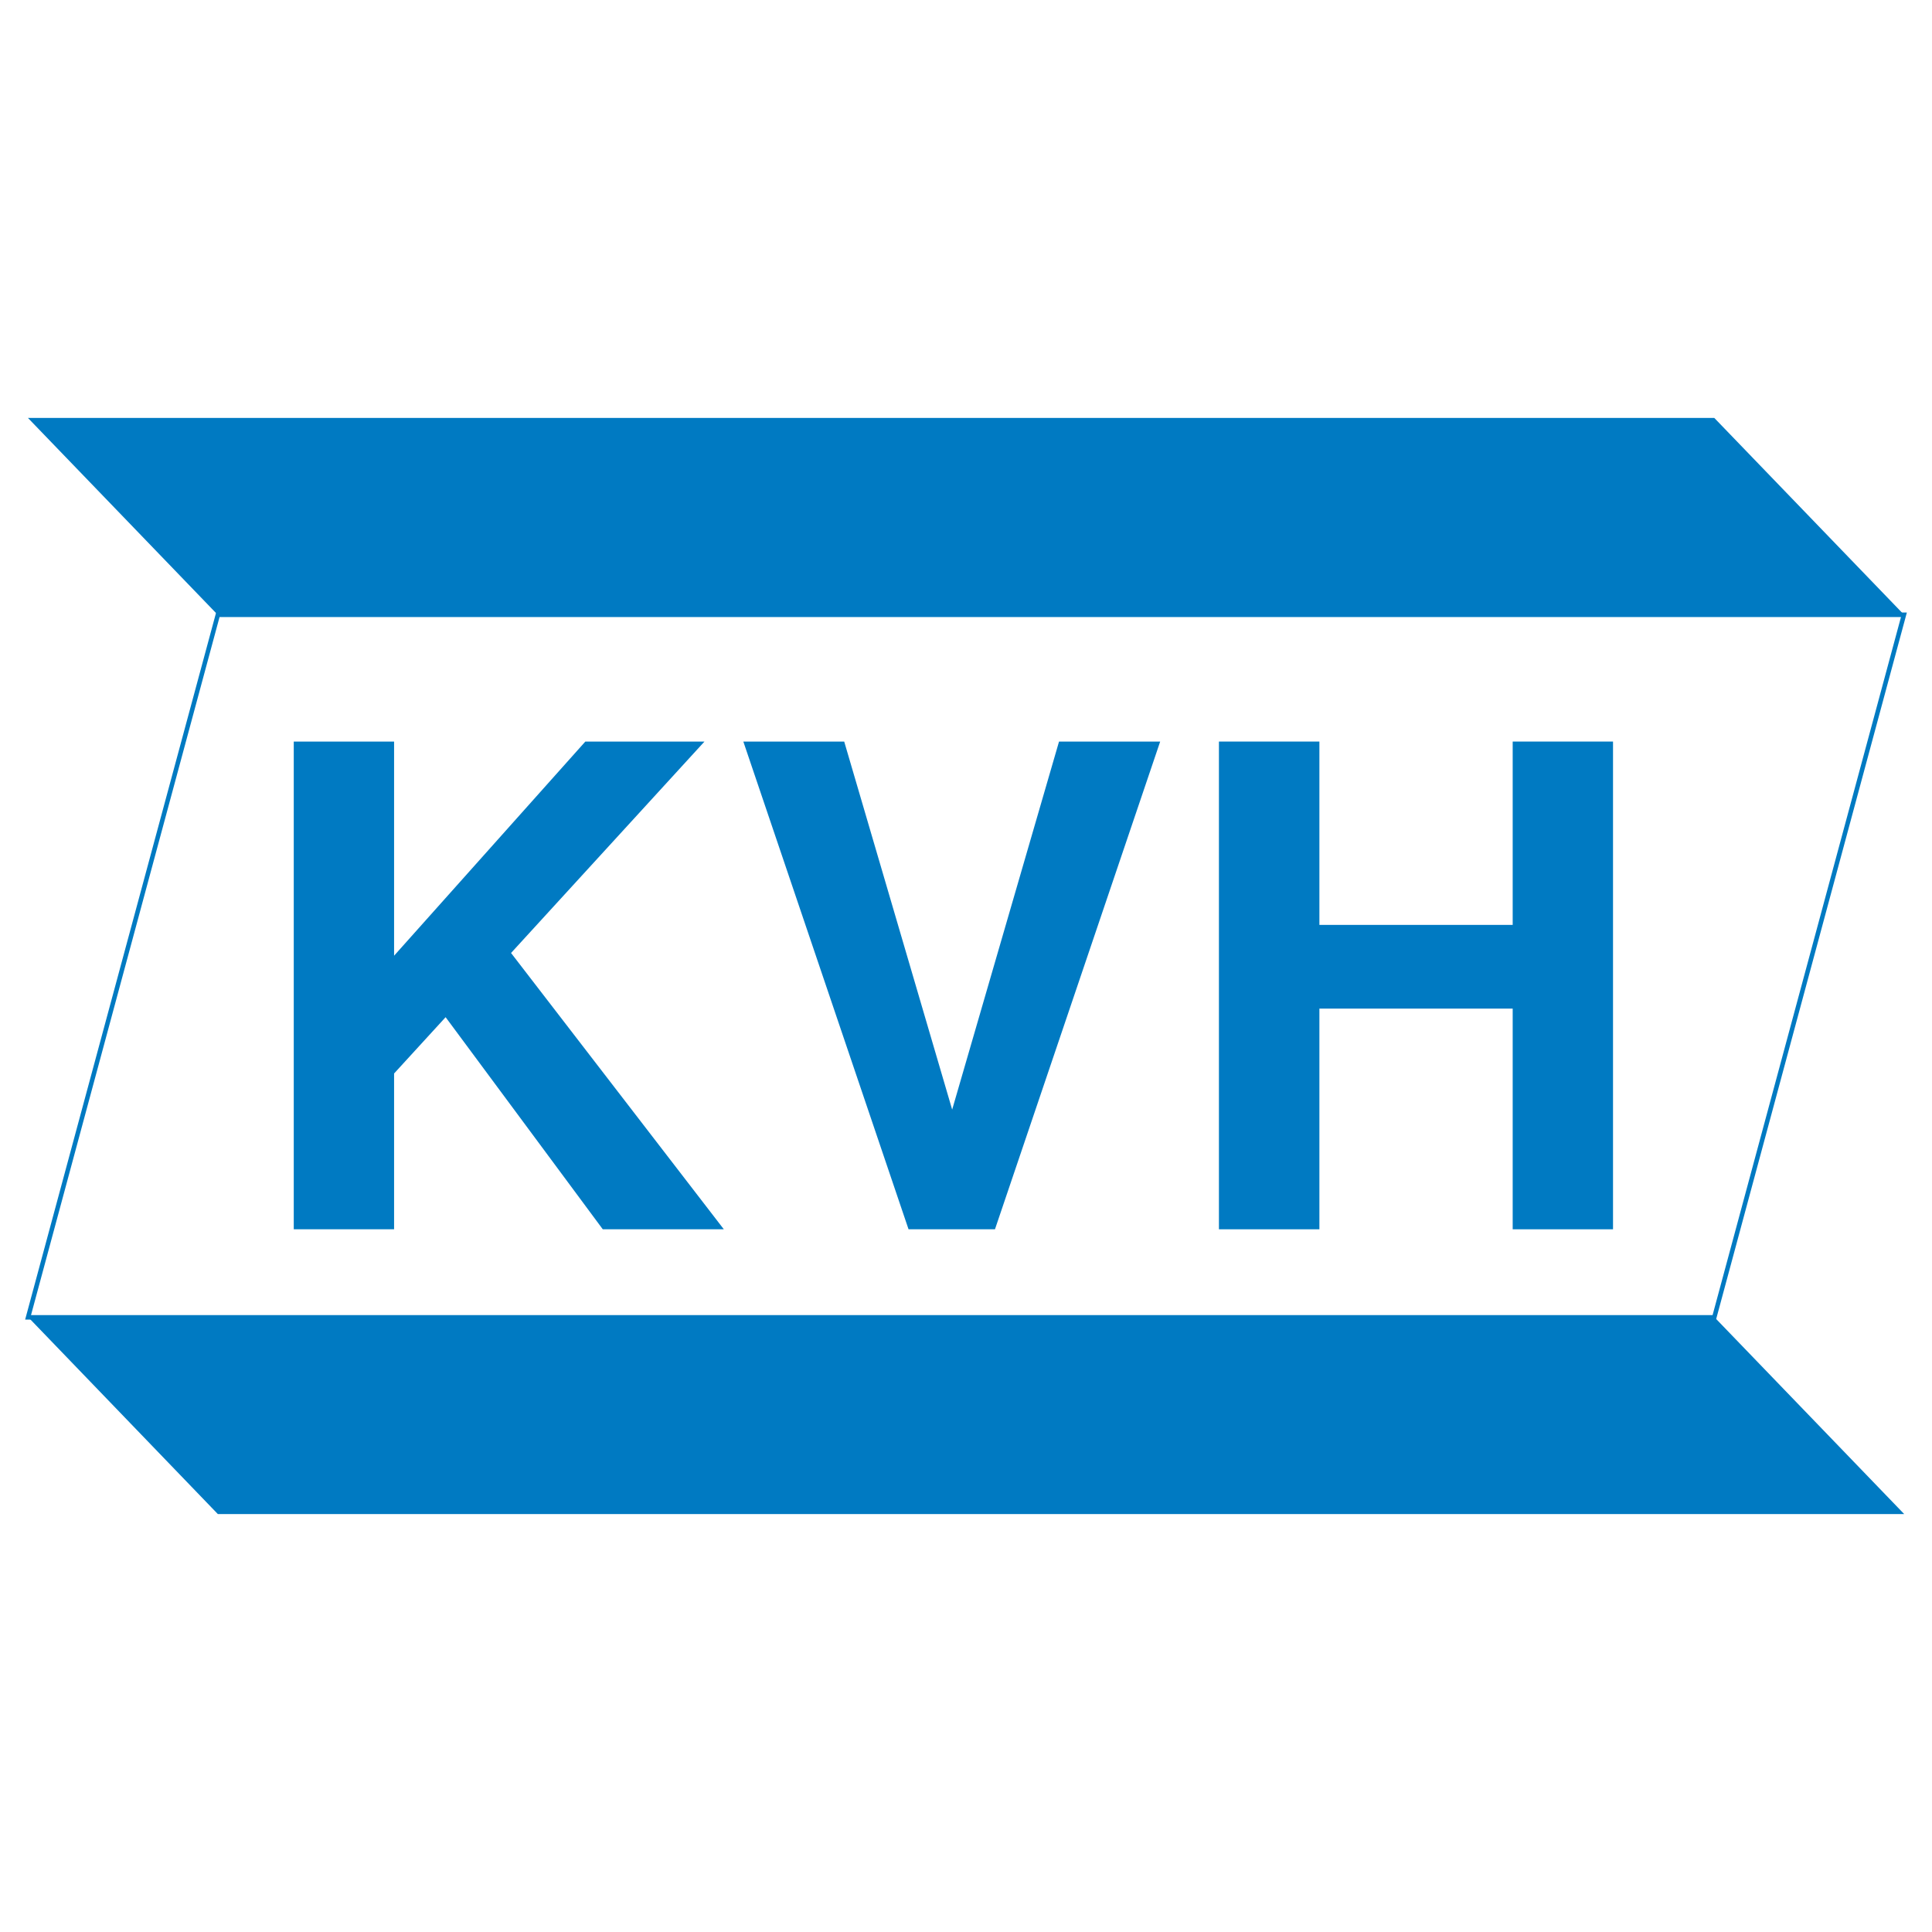 <svg xmlns="http://www.w3.org/2000/svg" xmlns:xlink="http://www.w3.org/1999/xlink" id="Layer_1" viewBox="0 0 141.73 141.73"><defs><style>      .st0, .st1 {        fill: none;      }      .st1 {        stroke: #007ac2;        stroke-miterlimit: 3.86;        stroke-width: .33px;      }      .st2 {        fill: #007ac2;      }      .st3 {        clip-path: url(#clippath);      }    </style><clipPath id="clippath"><rect class="st0" x="1.84" y="30.66" width="138.05" height="80.41"></rect></clipPath></defs><g class="st3"><polygon class="st1" points="15.98 45.1 139.67 45.1 125.76 96.64 2.06 96.64 15.98 45.1"></polygon></g><polygon class="st2" points="2.05 30.66 15.97 45.1 139.68 45.1 125.76 30.66 2.05 30.66"></polygon><polygon class="st2" points="2.07 96.63 15.98 111.07 139.69 111.07 125.77 96.63 2.07 96.63"></polygon><polygon class="st2" points="21.55 90.18 28.91 90.18 28.91 78.75 32.69 74.62 44.22 90.18 53.1 90.18 37.49 69.91 51.68 54.4 42.94 54.4 28.91 70.11 28.91 54.4 21.55 54.4 21.55 90.18"></polygon><polygon class="st2" points="77.69 54.4 69.85 81.4 61.93 54.4 54.53 54.4 66.65 90.18 72.99 90.18 85.11 54.4 77.69 54.4"></polygon><polygon class="st2" points="89.42 90.18 96.79 90.18 96.79 73.99 110.97 73.99 110.97 90.18 118.33 90.18 118.33 54.4 110.97 54.4 110.97 67.85 96.79 67.85 96.79 54.4 89.42 54.4 89.42 90.18"></polygon></svg>